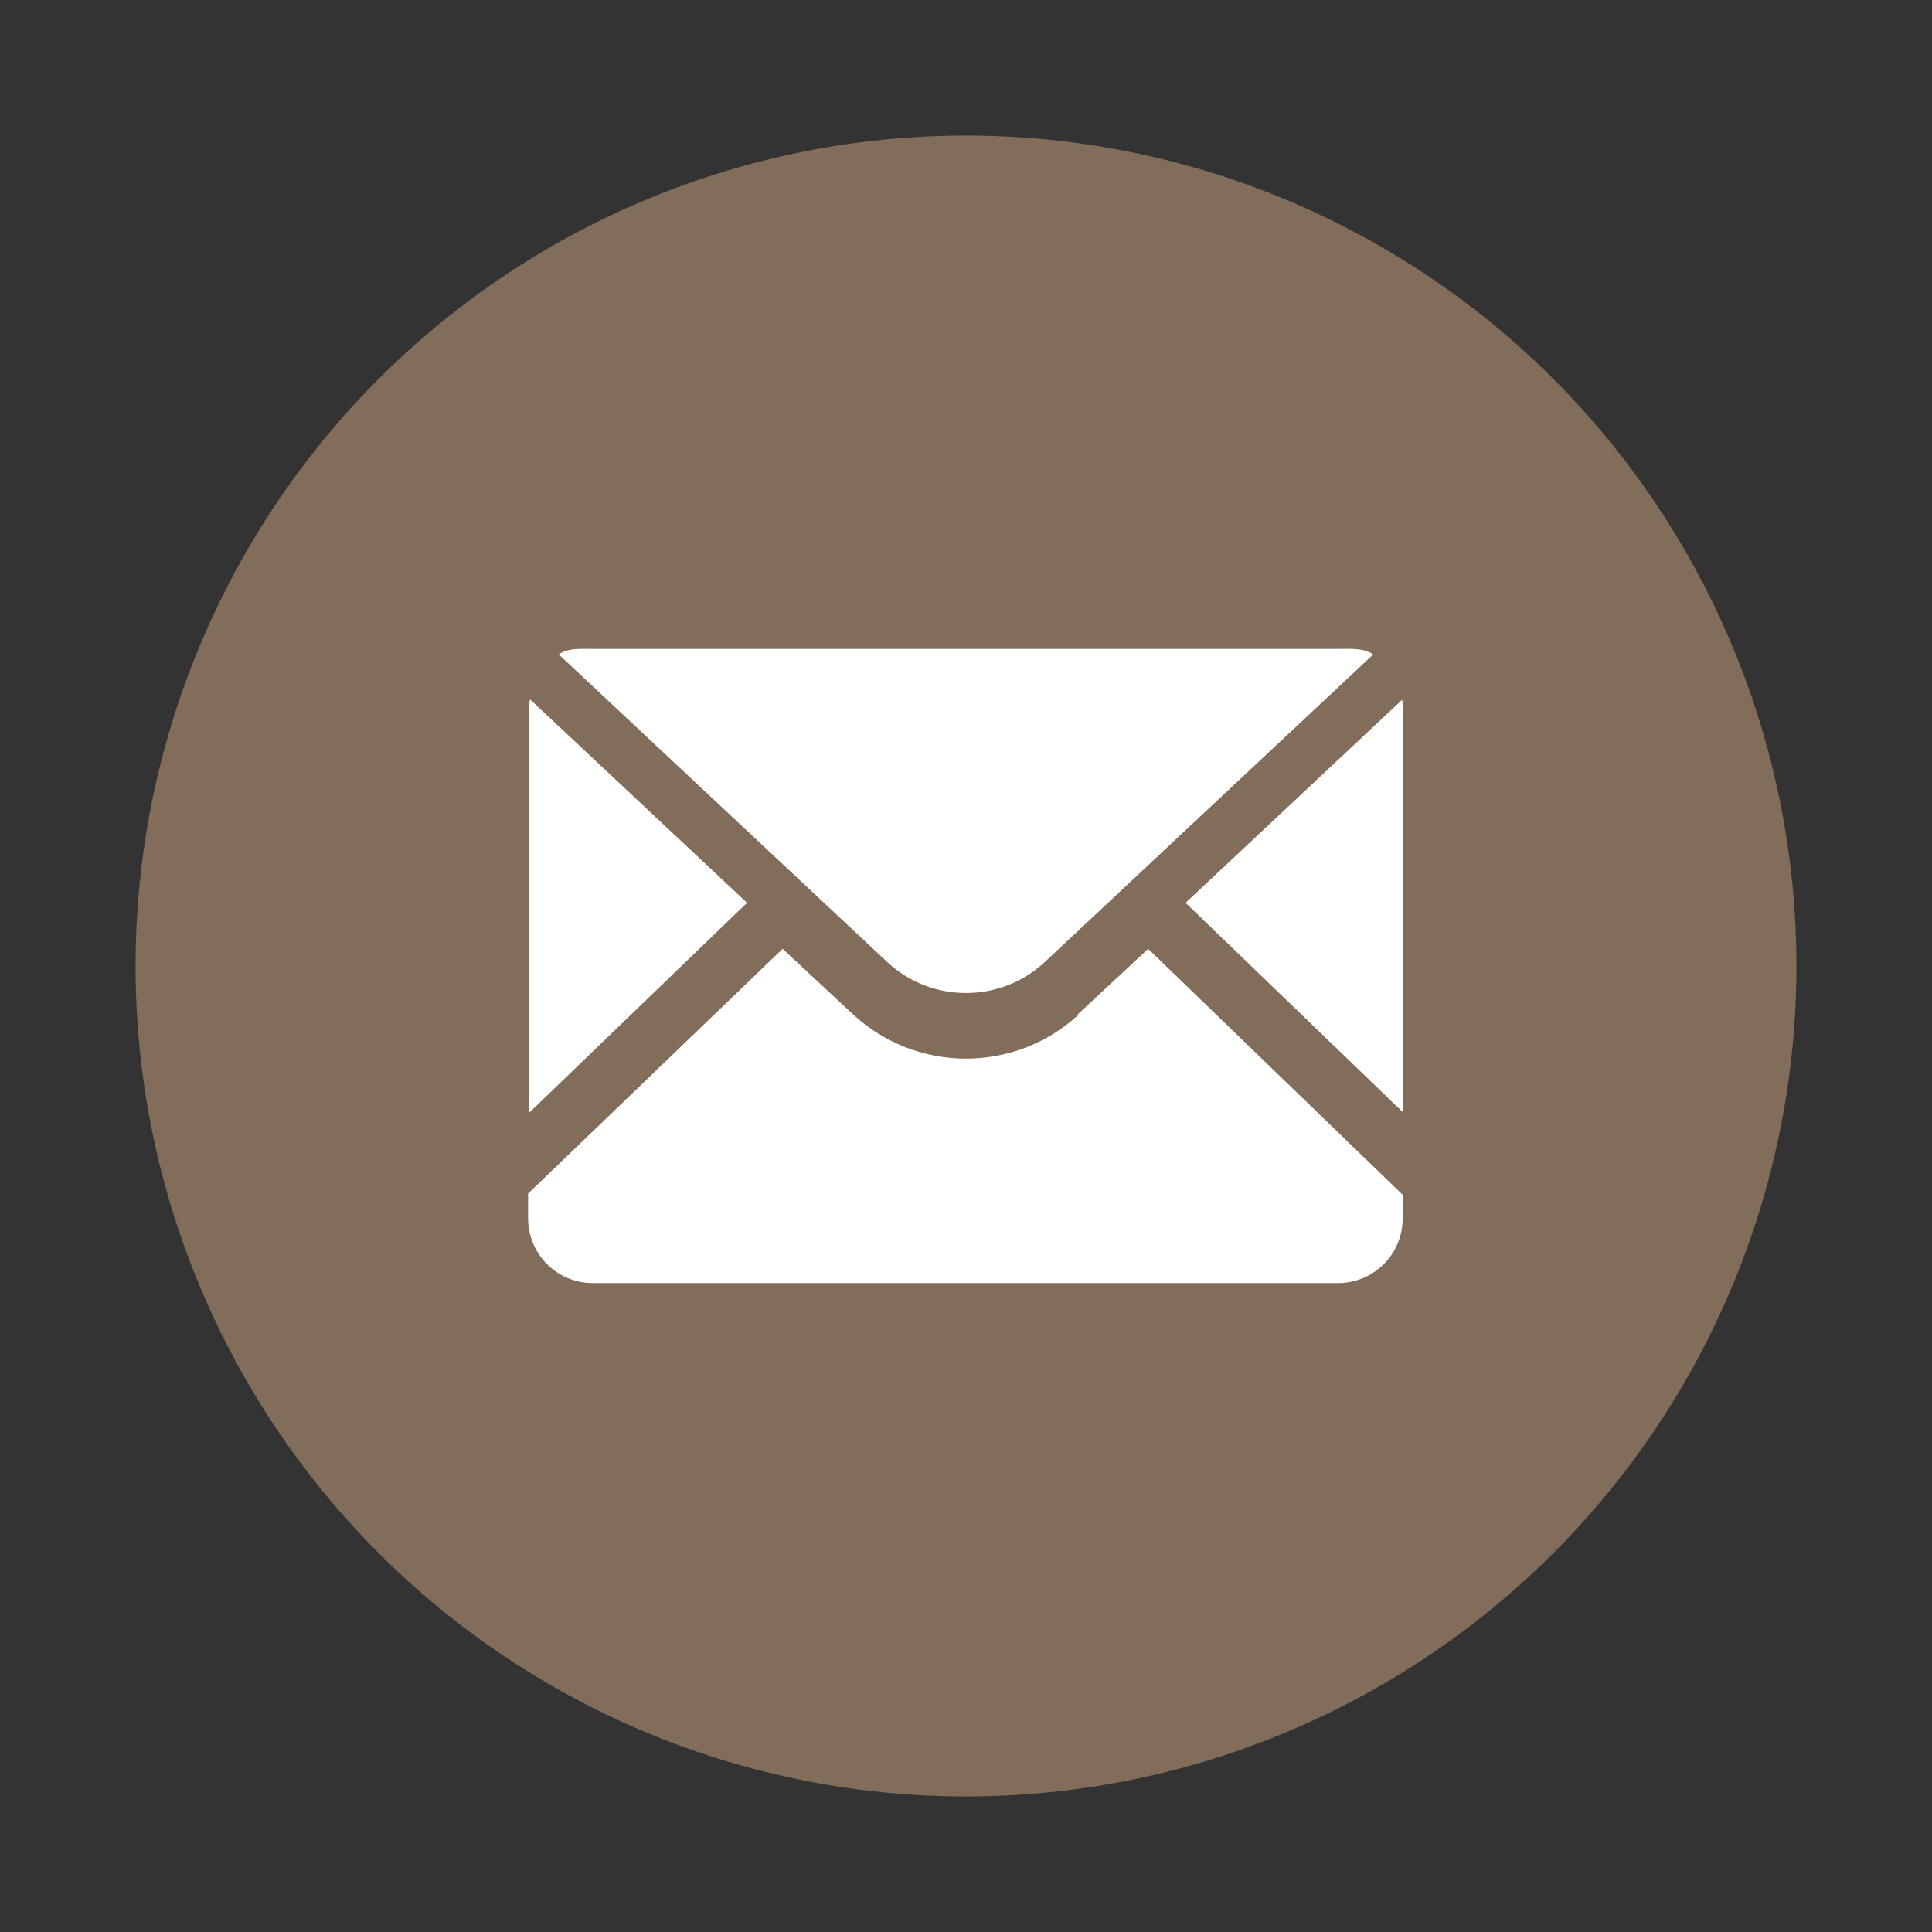 <?xml version="1.0" encoding="UTF-8"?>
<svg id="Capa_1" data-name="Capa 1" xmlns="http://www.w3.org/2000/svg" viewBox="0 0 31.5 31.5">
  <rect x="0" y="0" width="31.5" height="31.5" fill="#333333" stroke="none"/>
  <defs>
    <style>
      .cls-1 {
        fill: #826c5a;
      }

      .cls-1, .cls-2 {
        stroke-width: 0px;
      }

      .cls-2 {
        fill: #fff;
      }
    </style>
  </defs>
  <circle class="cls-1" cx="15.75" cy="15.75" r="13.54"/>
  <g>
    <path class="cls-2" d="m17.04,15.68l5.35-5.01c-.17-.11-.36-.09-.57-.09h-12.14c-.21,0-.41-.02-.57.09l5.35,5.01c.72.68,1.86.68,2.58,0Z"/>
    <path class="cls-2" d="m8.64,11.41c-.02.07-.02.15-.02.22v6.52l3.56-3.43-3.53-3.31Z"/>
    <path class="cls-2" d="m22.88,18.15v-6.52c0-.08,0-.15-.02-.22l-3.53,3.31,3.56,3.43Z"/>
    <path class="cls-2" d="m17.59,16.54c-.52.48-1.18.72-1.84.72s-1.32-.24-1.84-.72l-1.15-1.07-4.15,3.99v.4c0,.59.47,1.06,1.06,1.06h12.14c.59,0,1.06-.47,1.06-1.06v-.38l-4.15-4.01-1.15,1.07Z"/>
  </g>
</svg>
